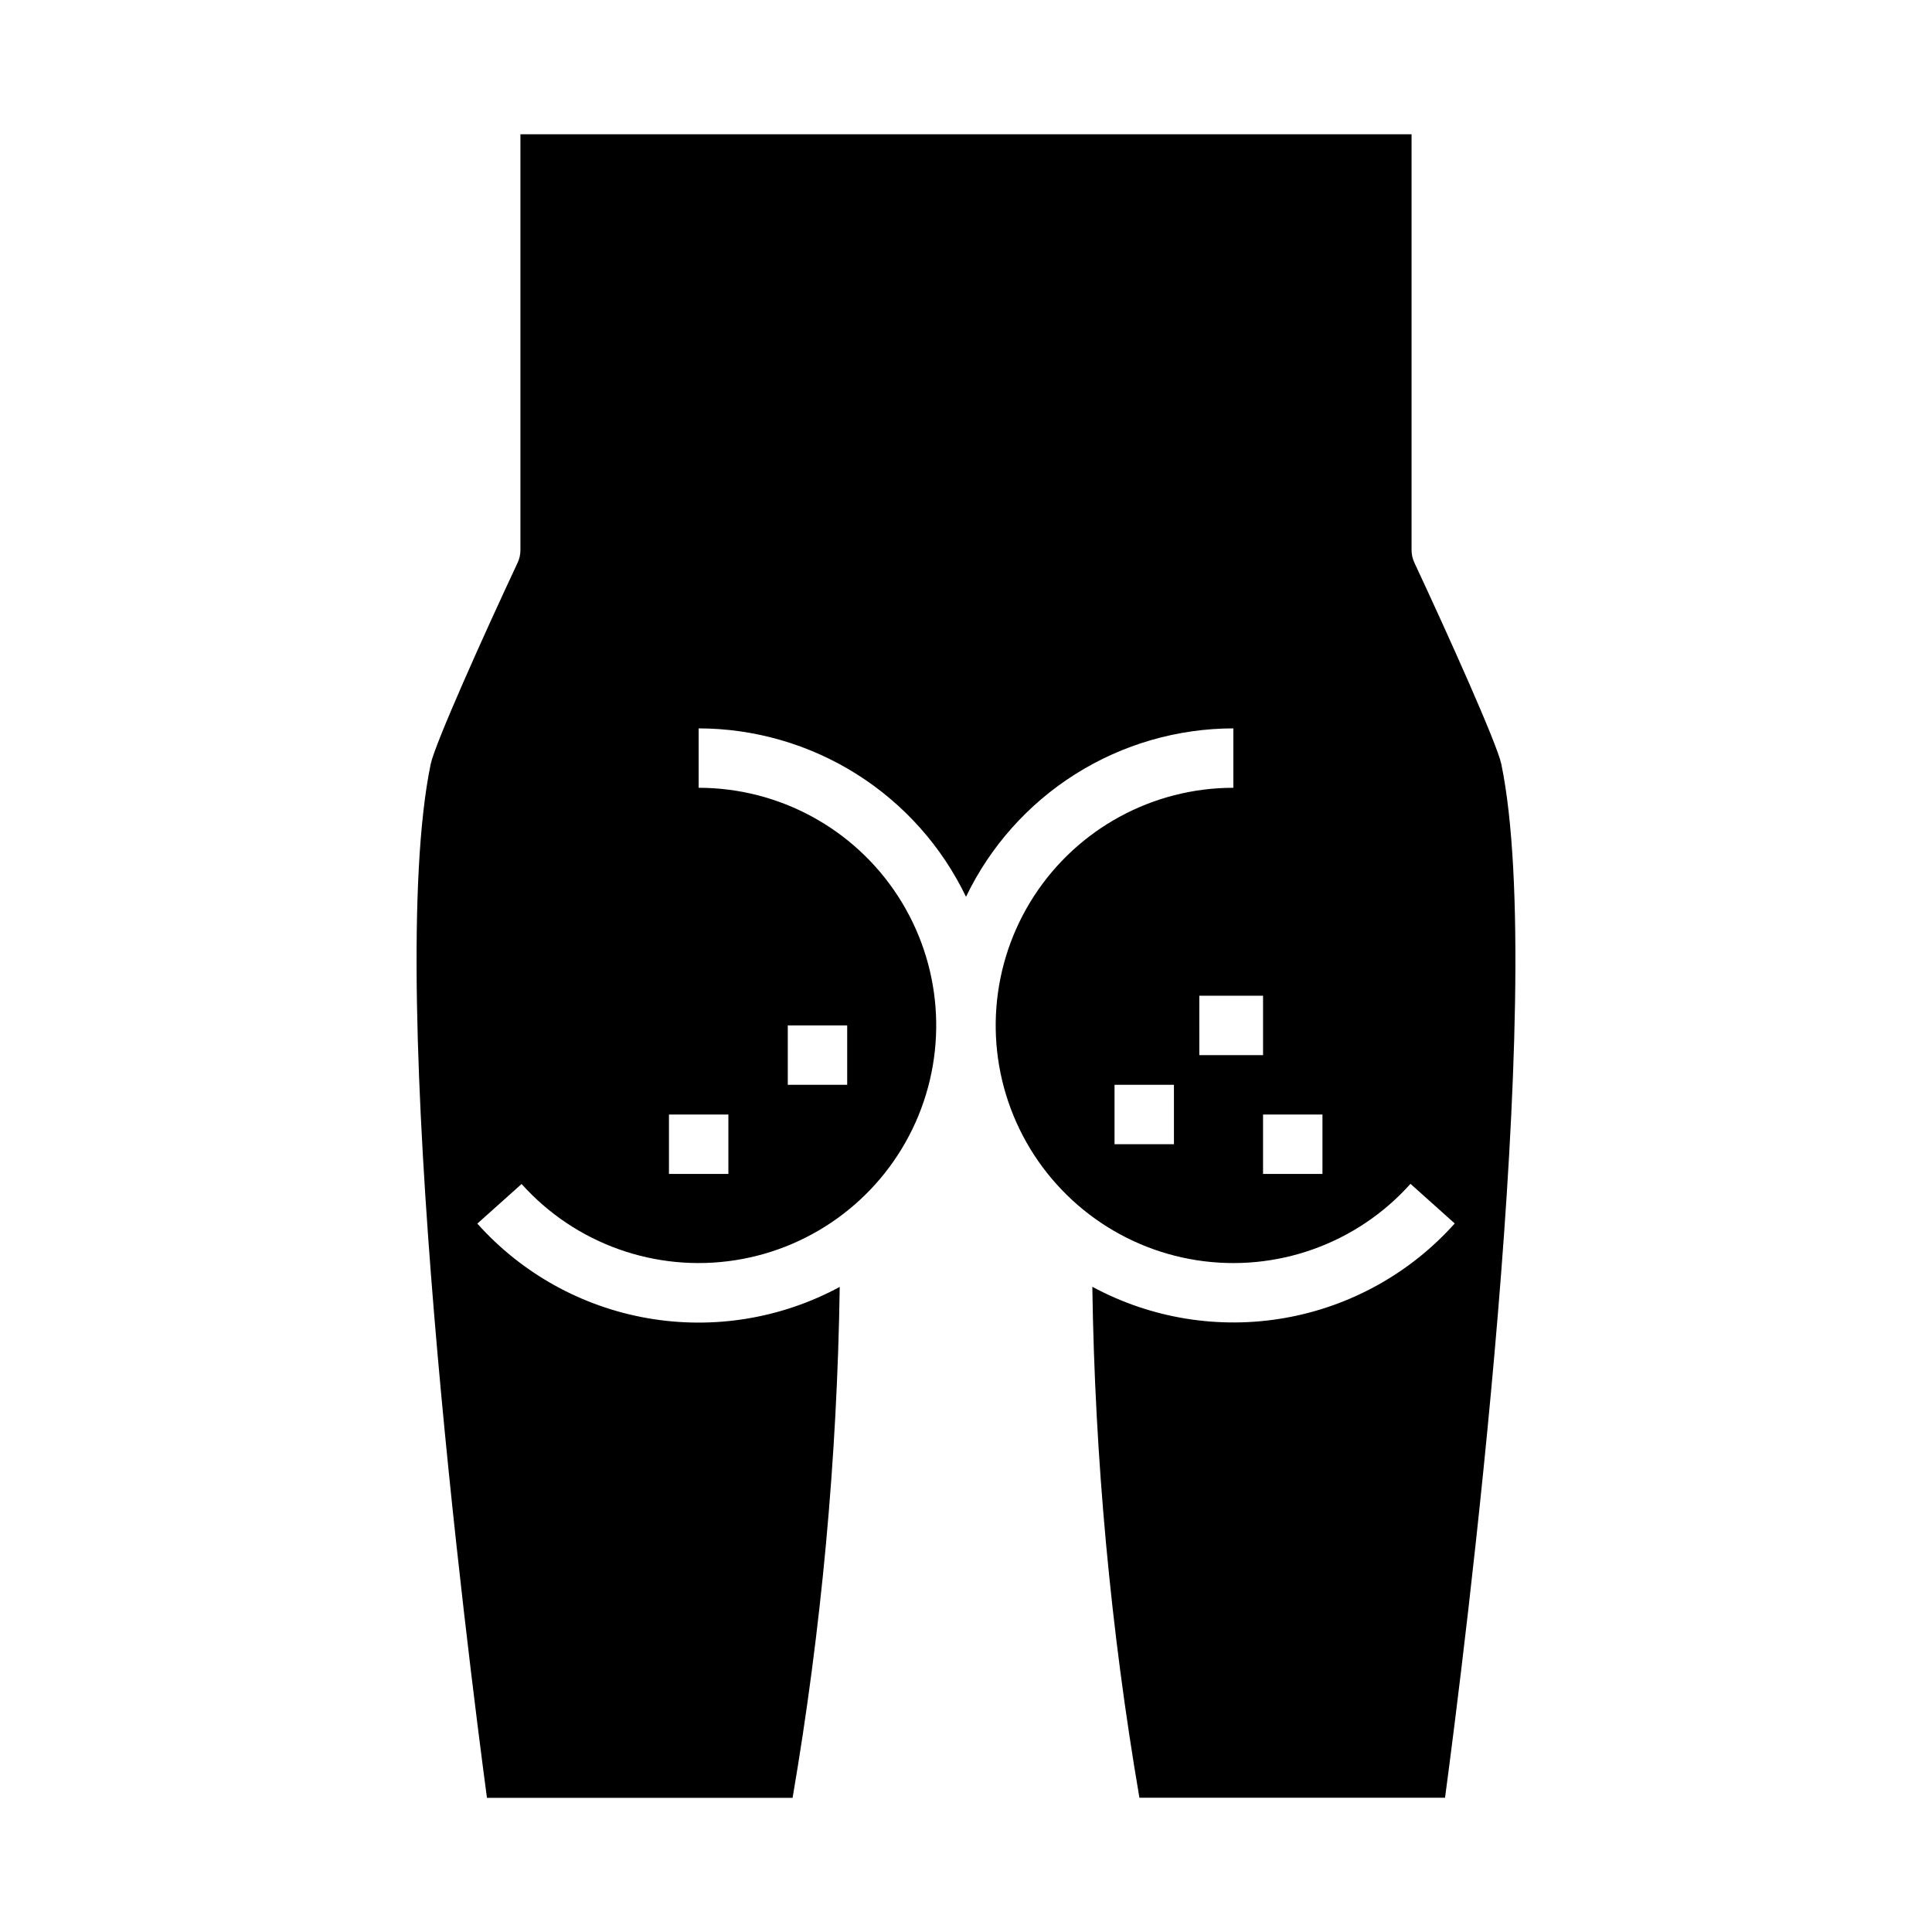 <?xml version="1.0" encoding="UTF-8"?>
<!-- Uploaded to: ICON Repo, www.svgrepo.com, Generator: ICON Repo Mixer Tools -->
<svg fill="#000000" width="800px" height="800px" version="1.1" viewBox="144 144 512 512" xmlns="http://www.w3.org/2000/svg">
 <path d="m541.86 346.47c-1.102-5.32-14.168-34.402-23.035-53.355h0.004c-0.488-1.039-0.746-2.176-0.75-3.324v-110.21h-236.16v110.21c0 1.156-0.254 2.301-0.746 3.348-8.902 18.957-21.93 48.02-23.035 53.355-12.516 60.504 9.988 237.07 14.91 273.95h80.996c7.648-44.742 11.824-90.012 12.492-135.4-15.562 8.41-33.508 11.328-50.934 8.285-17.426-3.043-33.316-11.871-45.105-25.059l11.73-10.5v-0.004c14.234 15.895 35.555 23.496 56.633 20.199 21.082-3.293 39.062-17.043 47.77-36.523 8.703-19.48 6.953-42.043-4.652-59.949-11.605-17.906-31.488-28.715-52.828-28.723v-15.742c14.812 0.02 29.32 4.219 41.852 12.113 12.535 7.898 22.586 19.168 29 32.52 6.414-13.352 16.465-24.621 28.996-32.52 12.531-7.894 27.039-12.094 41.852-12.113v15.742c-21.344 0-41.238 10.812-52.848 28.723-11.609 17.91-13.355 40.48-4.644 59.965 8.715 19.484 26.707 33.23 47.797 36.516s42.406-4.336 56.637-20.246l11.73 10.5-0.004 0.004c-11.789 13.188-27.68 22.016-45.105 25.059-17.426 3.043-35.367 0.125-50.934-8.285 0.664 45.395 4.832 90.668 12.48 135.41h80.992c4.922-36.848 27.426-213.42 14.91-273.95zm-189.09 69.273h15.742v15.742l-15.742 0.004zm-15.742 23.617v15.742h-15.746v-15.742zm118.08 7.871h-15.746v-15.742h15.742zm6.723-23.617-0.004-15.742h16.895v15.742zm32.633 31.488h-15.742v-15.742h15.742z"/>
</svg>